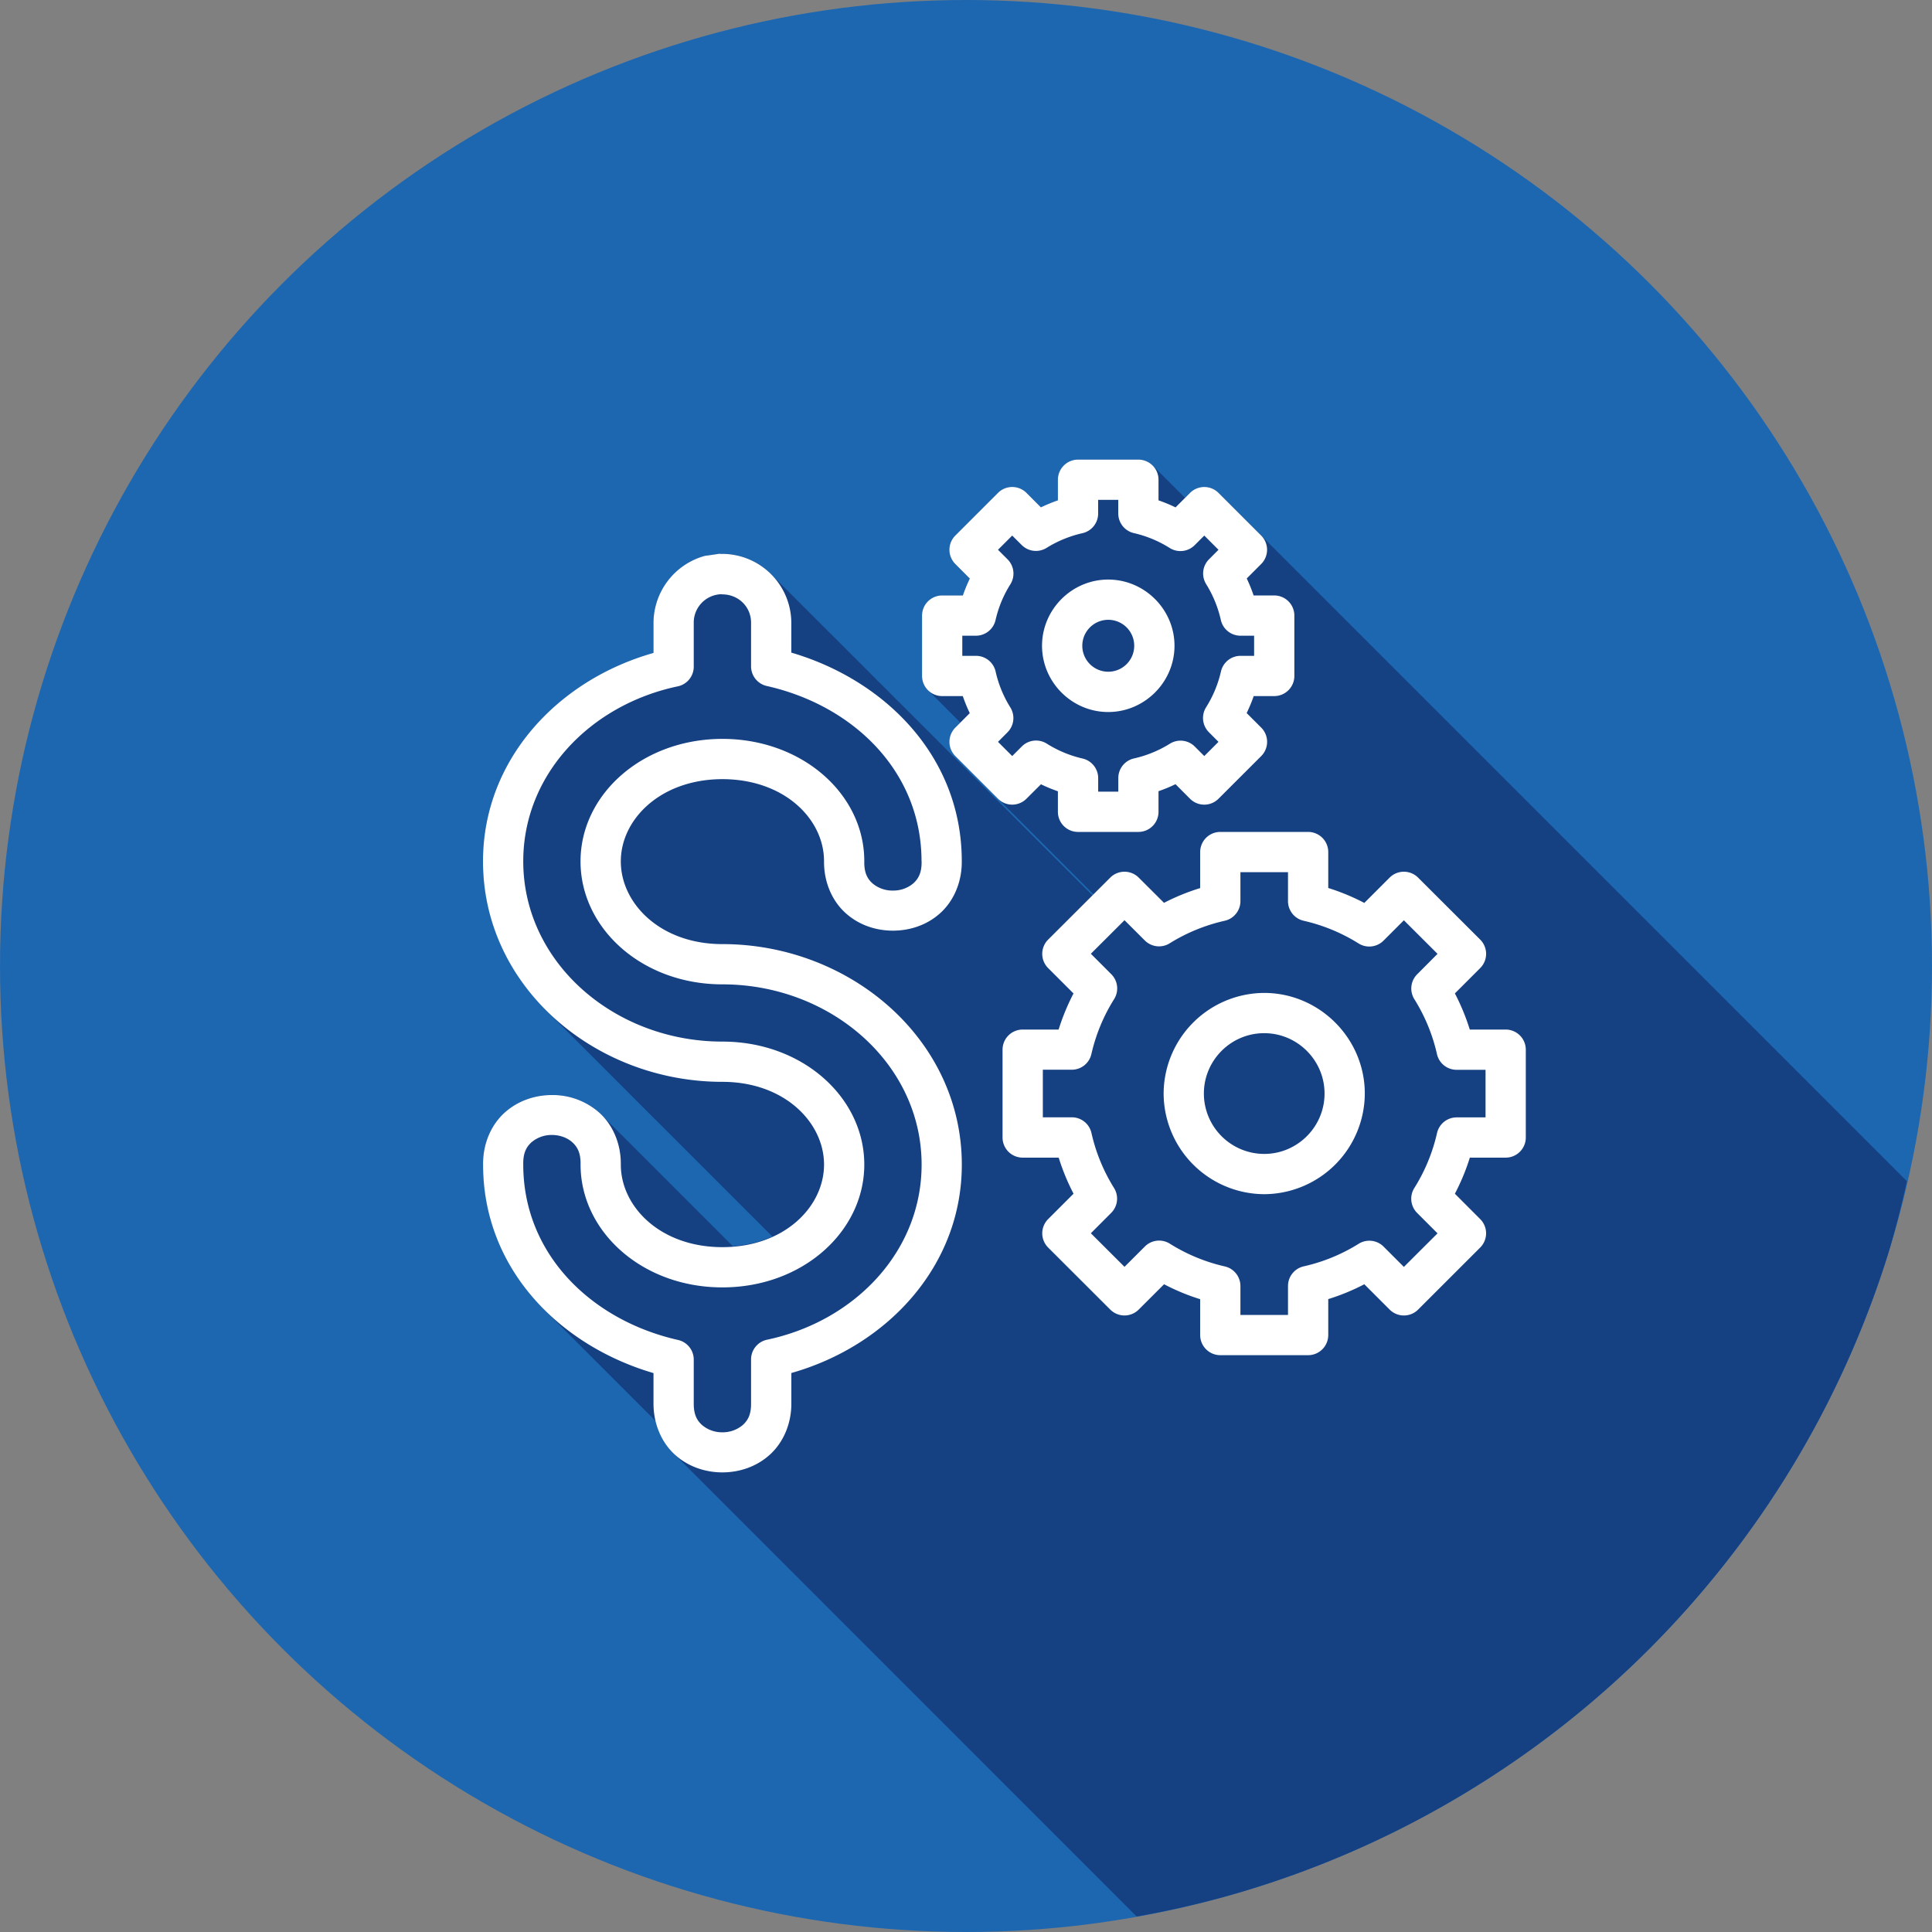 <?xml version="1.0" encoding="UTF-8"?>
<svg xmlns="http://www.w3.org/2000/svg" width="48" height="48" id="money">
  <rect width="100%" height="100%" fill="#808080" stroke="none"/>
  <g transform="translate(0 -1004.362)">
    <circle cx="24" cy="1028.362" r="24" fill="#1d67b1"></circle>
    <path fill="#154082" fill-rule="evenodd" style="line-height:normal;text-indent:0;text-align:start;text-decoration-line:none;text-decoration-style:solid;text-decoration-color:#000;text-transform:none;block-progression:tb;isolation:auto;mix-blend-mode:normal" d="M28.24 47.615a24 24 0 0 0 2.18-.49 24 24 0 0 0 2.277-.756 24 24 0 0 0 2.19-.98 24 24 0 0 0 2.08-1.194 24 24 0 0 0 1.951-1.394 24 24 0 0 0 1.803-1.584 24 24 0 0 0 1.634-1.756 24 24 0 0 0 1.454-1.91 24 24 0 0 0 1.254-2.045 24 24 0 0 0 1.042-2.16 24 24 0 0 0 .823-2.254 24 24 0 0 0 .447-1.746L31.334 13.305l-1.06-1.06a.5.5 0 0 0-.708 0l-.125.124-.804-.805a.496.496 0 0 0-.354-.146h-1.5a.5.5 0 0 0-.5.5v.512a3.95 3.95 0 0 0-.422.174l-.359-.36a.5.5 0 0 0-.707 0l-1.06 1.06a.502.502 0 0 0 0 .71l.36.361a3.856 3.856 0 0 0-.173.418h-.514a.5.5 0 0 0-.5.5v1.5c0 .138.056.263.147.353l.804.805-.125.125a.5.5 0 0 0 0 .707l1.06 1.06 2.374 2.376-.027.027-7.985-7.982a1.706 1.706 0 0 0-1.234-.504h-.041v-.002h-.008c-.023 0-.104.019-.363.055a1.734 1.734 0 0 0-1.274 1.693v.717a6.408 6.408 0 0 0-1.664.736c-1.525.957-2.572 2.543-2.572 4.44 0 .187.01.37.03.552.008.08.026.158.038.236.016.099.028.199.05.295.016.079.04.154.06.23.027.103.052.204.086.304.02.063.047.123.07.185.035.092.07.183.11.272.12.271.267.529.431.775.026.04.051.079.078.117.17.24.359.465.565.676.016.017.028.038.044.055l5.626 5.625c-.287.13-.614.213-.979.242l-3.258-3.258-.064-.064a1.747 1.747 0 0 0-1.174-.436c-.418 0-.842.138-1.174.436-.331.297-.544.764-.537 1.298 0 .304.032.597.082.881.005.028.008.057.014.084.051.266.127.52.218.768.016.042.03.084.047.125.052.128.12.245.182.367.088.175.178.347.285.51.067.101.14.196.213.293.114.149.233.292.361.43.04.042.07.093.112.134l2.777 2.778.002.002.014.05c.018.069.036.138.062.202.018.044.043.083.065.124.031.062.06.124.1.18.026.04.058.072.087.108.031.038.06.08.094.115L28.24 47.615z" color="#000" font-family="sans-serif" font-weight="400" transform="translate(0 1004.362)"></path>
    <path fill="#fff" fill-rule="evenodd" style="line-height:normal;text-indent:0;text-align:start;text-decoration-line:none;text-decoration-style:solid;text-decoration-color:#000;text-transform:none;block-progression:tb;isolation:auto;mix-blend-mode:normal" d="M17.783 4a.5.5 0 0 0-.5.5v.512a3.95 3.95 0 0 0-.422.174l-.359-.36a.5.5 0 0 0-.707 0l-1.06 1.06a.5.5 0 0 0 0 .708l.36.361a3.856 3.856 0 0 0-.173.42h-.514a.5.5 0 0 0-.5.5v1.5a.5.5 0 0 0 .5.5h.512c.05.145.107.286.174.424l-.36.36a.5.5 0 0 0 0 .706l1.06 1.06a.5.5 0 0 0 .708 0l.36-.359c.137.067.277.124.421.174v.51a.5.5 0 0 0 .5.5h1.5a.5.5 0 0 0 .5-.5v-.512c.145-.05.285-.107.422-.174l.361.362a.5.5 0 0 0 .707 0l1.061-1.06a.5.5 0 0 0 0-.708l-.361-.361c.066-.138.125-.277.175-.422h.51a.5.5 0 0 0 .5-.5v-1.5a.5.5 0 0 0-.5-.5h-.512a3.846 3.846 0 0 0-.171-.422l.359-.36a.5.5 0 0 0 0-.706l-1.06-1.06a.5.5 0 0 0-.708 0l-.36.36a3.816 3.816 0 0 0-.423-.175V4.5a.5.5 0 0 0-.5-.5zm.5 1h.5v.338a.5.5 0 0 0 .389.488c.315.072.617.198.89.37a.5.5 0 0 0 .62-.071l.238-.238.353.353-.236.237a.5.5 0 0 0-.07.617c.17.274.294.577.365.892a.5.5 0 0 0 .488.389h.338v.5h-.338a.5.5 0 0 0-.486.39 2.872 2.872 0 0 1-.37.89.5.5 0 0 0 .071.618l.238.239-.353.353-.236-.236a.5.5 0 0 0-.62-.07 2.875 2.875 0 0 1-.89.365.5.5 0 0 0-.39.488v.338h-.5v-.338a.5.5 0 0 0-.39-.486 2.877 2.877 0 0 1-.888-.37.5.5 0 0 0-.62.071l-.238.238-.353-.353.236-.237a.5.5 0 0 0 .07-.619 2.873 2.873 0 0 1-.365-.89.5.5 0 0 0-.488-.391h-.34v-.5h.338a.5.5 0 0 0 .488-.389c.072-.315.196-.615.368-.888a.5.5 0 0 0-.069-.62l-.238-.238.353-.353.237.236a.5.5 0 0 0 .617.07c.274-.17.575-.294.89-.365a.5.5 0 0 0 .391-.488zM8.922 6.342c-.138.002.16-.03-.412.05a1.735 1.735 0 0 0-1.274 1.694v.717C4.86 9.474 3 11.453 3 13.98c0 3.116 2.776 5.479 5.947 5.479 1.543 0 2.526 1.01 2.526 2.055 0 1.046-.982 2.052-2.526 2.052-1.544 0-2.523-1.006-2.523-2.052.005-.531-.208-.995-.537-1.291a1.747 1.747 0 0 0-1.174-.436c-.418 0-.842.138-1.174.436-.331.297-.544.764-.537 1.298.003 2.587 1.9 4.49 4.234 5.174v.73c-.007.536.206 1.004.537 1.302.332.298.757.435 1.174.435.418 0 .842-.137 1.174-.435.332-.298.547-.766.54-1.301v-.733c2.375-.672 4.235-2.65 4.235-5.177 0-3.116-2.777-5.479-5.949-5.479-1.542 0-2.523-1.01-2.523-2.055 0-1.03.957-2.015 2.467-2.043h.119c1.508.03 2.463 1.008 2.463 2.038-.005.53.207.994.537 1.29.331.299.756.436 1.174.436.417 0 .842-.135 1.173-.433.332-.298.545-.765.538-1.3-.002-2.587-1.9-4.49-4.235-5.175V8.08a1.72 1.72 0 0 0-1.738-1.738zm9.611.638c-.903 0-1.644.742-1.644 1.645s.741 1.646 1.644 1.646c.903 0 1.647-.743 1.647-1.646 0-.903-.744-1.645-1.647-1.645zm-9.596.364v.004h.006c.404 0 .723.311.717.716v1.07a.5.5 0 0 0 .389.49c2.15.483 3.846 2.123 3.846 4.353l.002.01c.004.283-.083.43-.207.542a.769.769 0 0 1-.506.178.767.767 0 0 1-.506-.178c-.124-.111-.21-.259-.205-.543v-.01c0-1.64-1.495-2.998-3.444-3.037a.5.5 0 0 0-.039 0h-.08a.5.5 0 0 0-.037 0c-1.953.036-3.45 1.4-3.45 3.043 0 1.664 1.529 3.055 3.524 3.055 2.68 0 4.95 1.96 4.95 4.479 0 2.161-1.666 3.892-3.84 4.35a.5.5 0 0 0-.397.488v1.09c.004.284-.083.43-.207.542a.77.77 0 0 1-.506.18.764.764 0 0 1-.504-.18c-.124-.111-.21-.258-.207-.543V26.36a.5.5 0 0 0-.39-.488C5.695 25.385 4 23.743 4 21.514v-.012c-.004-.284.083-.431.207-.543a.77.77 0 0 1 .506-.18c.194 0 .38.068.504.18.124.111.211.259.207.543v.012c0 1.663 1.529 3.052 3.523 3.052 1.995 0 3.526-1.389 3.526-3.052 0-1.664-1.53-3.055-3.526-3.055C6.268 18.459 4 16.499 4 13.98c0-2.161 1.666-3.89 3.84-4.347a.5.5 0 0 0 .396-.49V8.066a.705.705 0 0 1 .701-.722Zm9.596.636a.645.645 0 1 1 .003 1.29.645.645 0 0 1-.003-1.29zm2.785 5.27a.5.5 0 0 0-.5.5v.895c-.31.096-.61.217-.898.367l-.629-.627a.5.5 0 0 0-.707 0l-1.543 1.54a.5.5 0 0 0 0 .708l.63.63c-.15.289-.273.587-.37.897h-.893a.5.5 0 0 0-.5.5v2.182a.5.5 0 0 0 .5.5h.895c.096.31.219.608.369.896l-.631.631a.5.5 0 0 0 0 .707l1.543 1.541a.5.5 0 0 0 .707 0l.63-.629c.289.151.587.275.897.371v.891a.5.5 0 0 0 .5.5H23.5a.5.5 0 0 0 .5-.5v-.893c.31-.096.608-.219.896-.369l.63.63a.5.5 0 0 0 .706 0l1.543-1.542a.5.5 0 0 0 0-.707l-.629-.63a5.38 5.38 0 0 0 .372-.897h.89a.5.5 0 0 0 .5-.5V18.66a.5.5 0 0 0-.5-.5h-.892a5.381 5.381 0 0 0-.37-.898l.63-.63a.5.5 0 0 0 0-.706l-1.544-1.541a.5.5 0 0 0-.707 0l-.629.629a5.372 5.372 0 0 0-.896-.371v-.893a.5.5 0 0 0-.5-.5zm.5 1H23v.719a.5.5 0 0 0 .389.488c.483.11.945.301 1.365.564a.5.5 0 0 0 .619-.07l.506-.506.836.834-.504.506a.5.5 0 0 0-.072.62c.262.42.453.88.562 1.365a.5.5 0 0 0 .486.39h.721v1.182h-.719a.5.5 0 0 0-.486.388c-.11.484-.3.946-.564 1.366a.5.5 0 0 0 .068.619l.508.508-.836.834-.504-.504a.5.5 0 0 0-.62-.07c-.42.262-.88.451-1.364.56a.5.5 0 0 0-.391.486v.721h-1.182v-.719a.5.5 0 0 0-.388-.486 4.413 4.413 0 0 1-1.366-.565.5.5 0 0 0-.619.069l-.507.506-.836-.834.505-.506a.5.5 0 0 0 .07-.62 4.403 4.403 0 0 1-.56-1.365.5.5 0 0 0-.488-.39h-.72v-1.182h.718a.5.5 0 0 0 .488-.388c.11-.484.301-.946.565-1.366a.5.5 0 0 0-.07-.619l-.508-.508.836-.834.505.504a.5.5 0 0 0 .618.07c.42-.262.883-.451 1.367-.56a.5.5 0 0 0 .39-.486zm.59 3a2.51 2.51 0 0 0-2.498 2.5 2.51 2.51 0 0 0 2.498 2.5 2.51 2.51 0 0 0 2.5-2.5c0-1.372-1.128-2.5-2.5-2.5zm0 1c.826 0 1.5.674 1.5 1.5s-.674 1.5-1.5 1.5a1.502 1.502 0 0 1-1.498-1.5c0-.826.672-1.5 1.498-1.5z" color="#000" font-family="sans-serif" font-weight="400" overflow="visible" transform="translate(9 1011.781)"></path>
  </g>
</svg>
